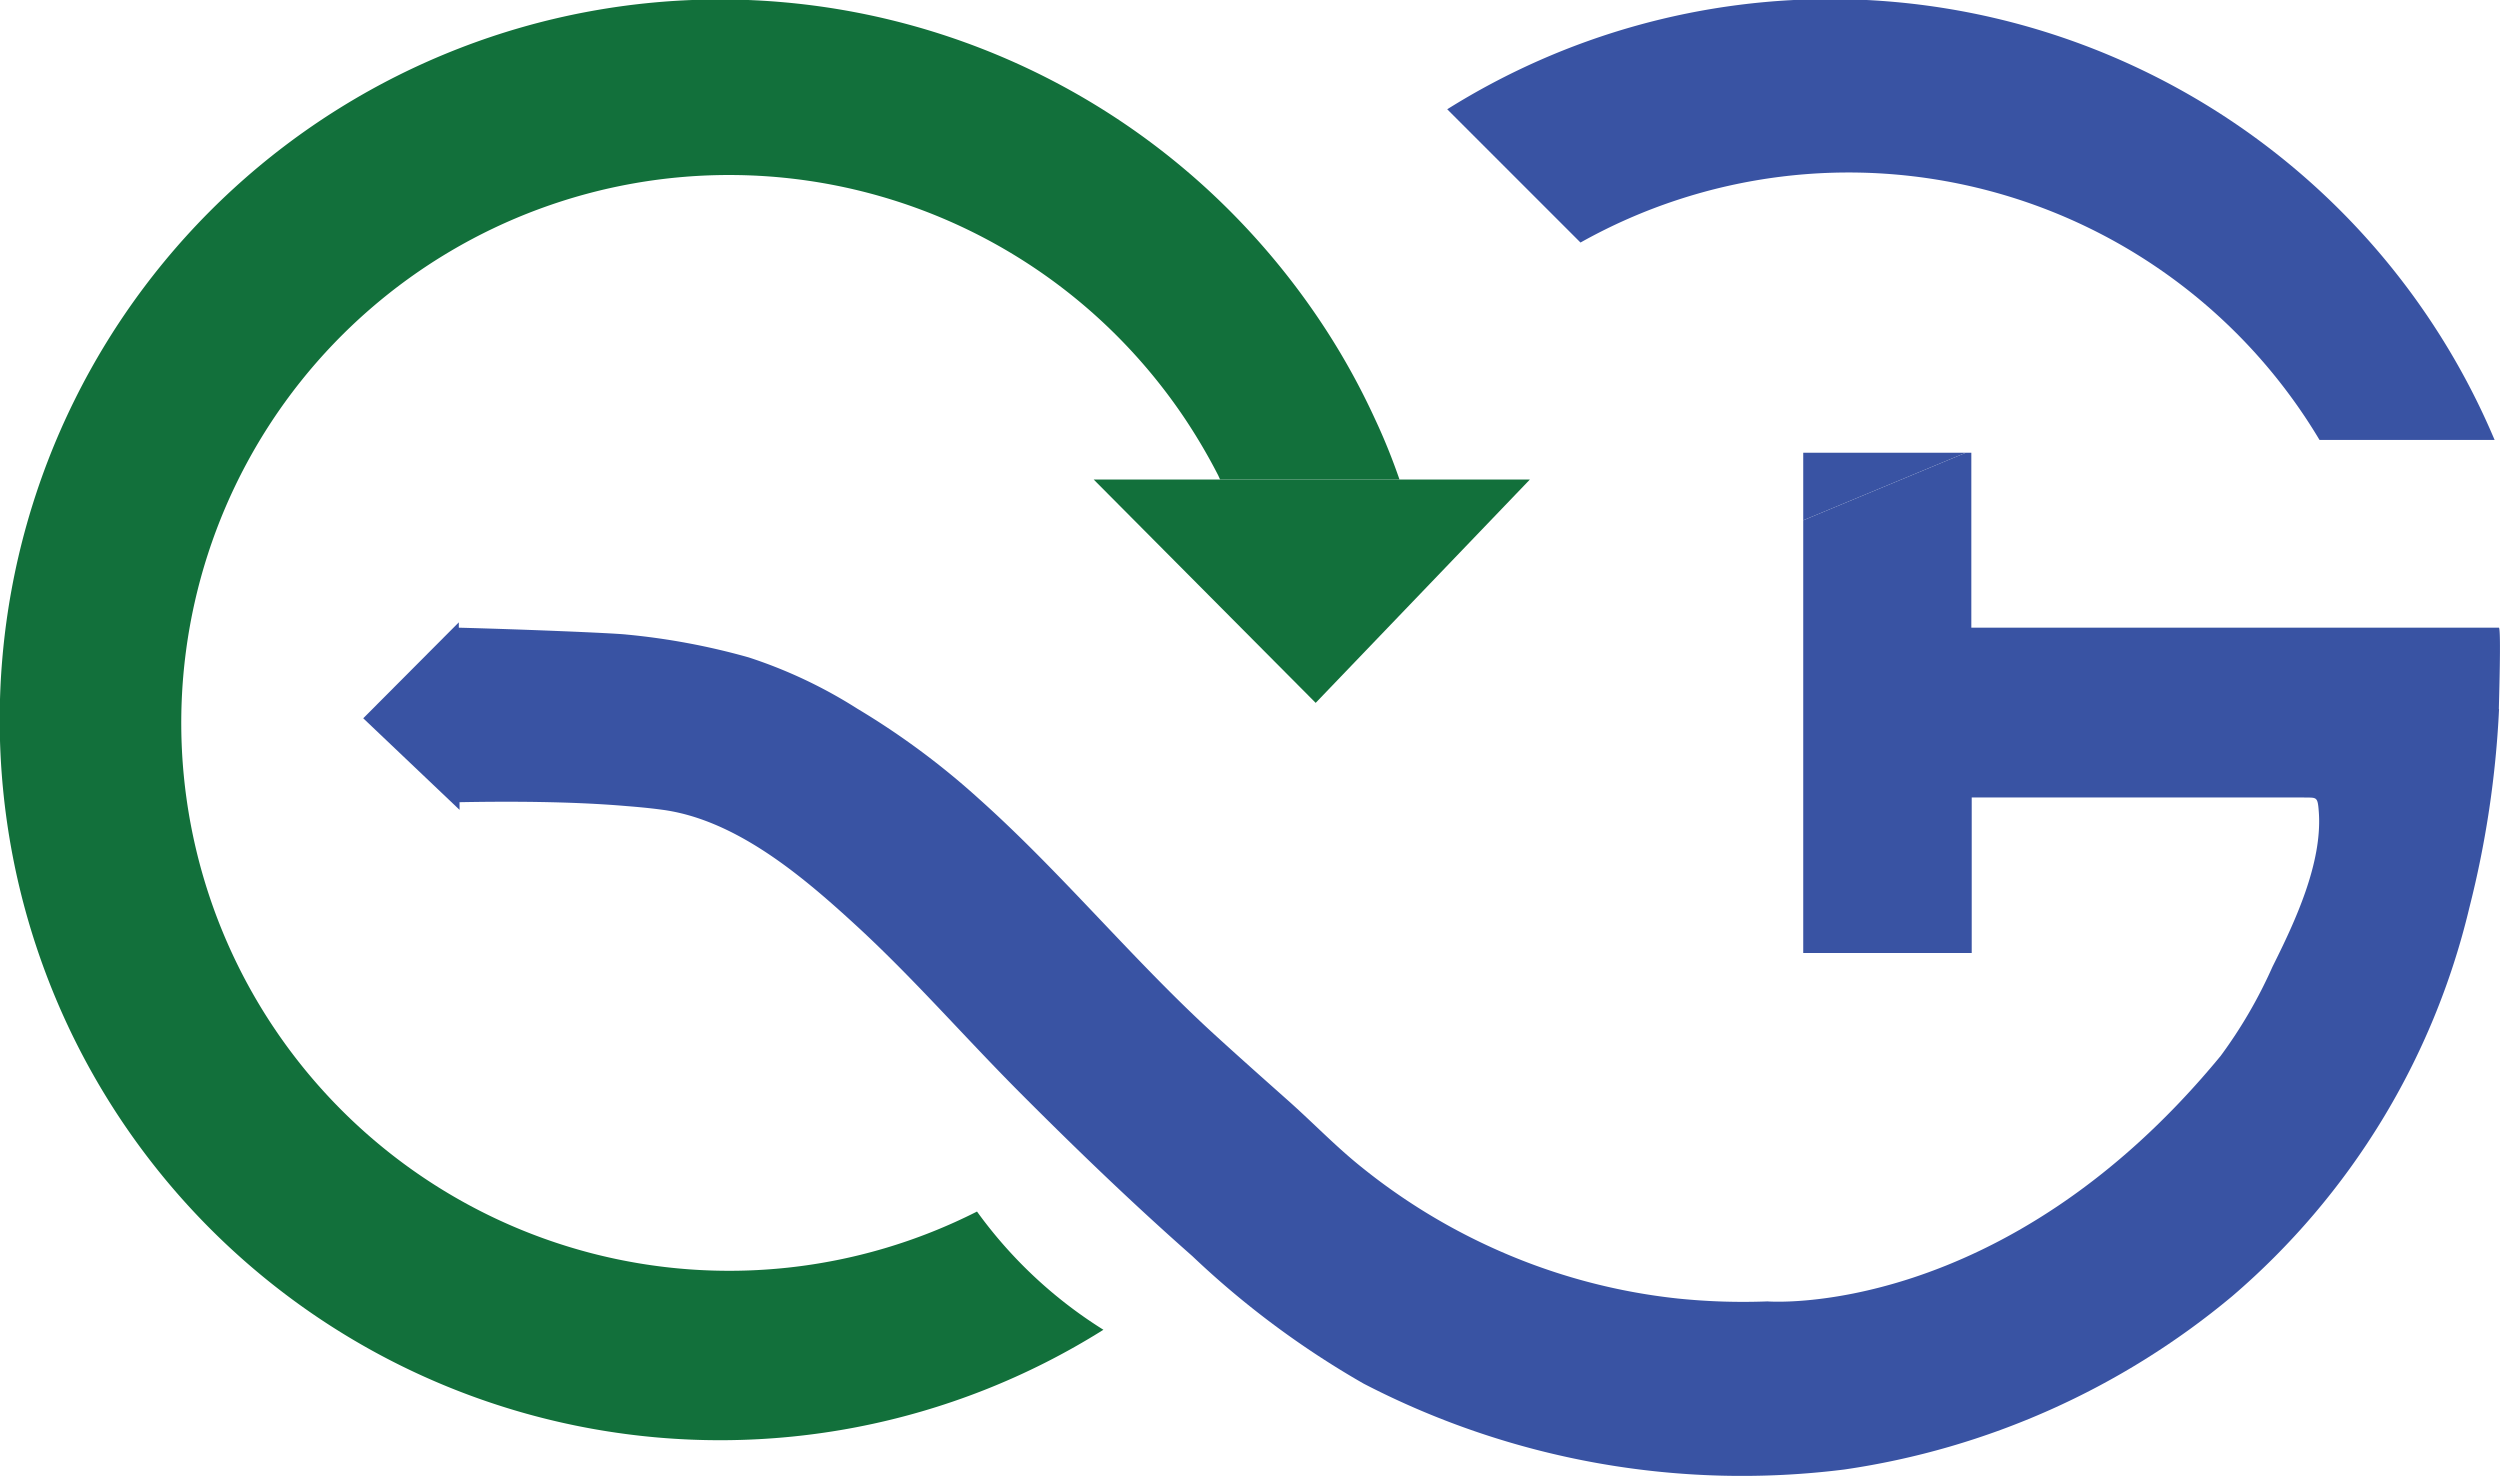<svg id="Layer_1" data-name="Layer 1" xmlns="http://www.w3.org/2000/svg" viewBox="0 0 131.32 77.54"><defs><style>.cls-1{fill:#3953a3;}.cls-2{fill:#12703b;}</style></defs><path class="cls-1" d="M131.63,24.26h-9.2A28.8,28.8,0,0,0,83.61,13.89l-7-7a37.87,37.87,0,0,1,55,17.33" transform="translate(-0.59 -1.15)"/><path class="cls-2" d="M74.1,26.34H64.68l-.1-.22a30.5,30.5,0,0,0-1.71-2.92,29,29,0,0,0-4.76-5.5,28.78,28.78,0,1,0-6.2,47.09A23.63,23.63,0,0,0,58.55,71a37.84,37.84,0,1,1,5.36-60,38.46,38.46,0,0,1,6.29,7.41,36.93,36.93,0,0,1,2.63,4.78c.47,1,.9,2.07,1.27,3.14" transform="translate(-0.59 -1.15)"/><line class="cls-1" x1="122.17" y1="17.33" x2="120.3" y2="17.33"/><polygon class="cls-1" points="103.26 23.78 94.72 27.33 94.72 23.78 103.26 23.78"/><path class="cls-1" d="M131.86,38.4a52.34,52.34,0,0,1-1.56,10.43,38.63,38.63,0,0,1-12.46,20.41,41,41,0,0,1-20.37,9.1,43.16,43.16,0,0,1-25.25-4.51,46.78,46.78,0,0,1-9-6.7c-3.12-2.75-6.12-5.64-9.06-8.59s-5.65-6.08-8.69-8.86c-2.78-2.55-6.27-5.5-10.13-6-.59-.08-1.22-.14-1.86-.19-2.92-.25-6.29-.25-8.84-.2V34.12c3.48.09,8.08.28,8.84.36h0a36.07,36.07,0,0,1,6.43,1.2,25.13,25.13,0,0,1,5.72,2.7A40.48,40.48,0,0,1,52,43.1c4.31,3.85,8,8.36,12.24,12.26,1.31,1.2,2.65,2.39,4,3.59s2.5,2.41,3.86,3.5a32,32,0,0,0,6.63,4.13,31.65,31.65,0,0,0,10,2.78,33.51,33.51,0,0,0,4.7.15s12.38,1,23.81-12.9a24.83,24.83,0,0,0,2.72-4.68c1.17-2.34,2.64-5.46,2.43-8.16-.06-.82-.12-.71-.83-.73h-17.4v8.17H95.31V28.48l8.54-3.55h.29v9.19h27.71c.13,0,0,4.06,0,4.28" transform="translate(-0.59 -1.15)"/><polyline class="cls-2" points="57.45 25.19 80.36 25.19 69.11 36.92"/><polyline class="cls-1" points="24.1 32.69 24.14 42.54 19.08 37.73"/></svg>